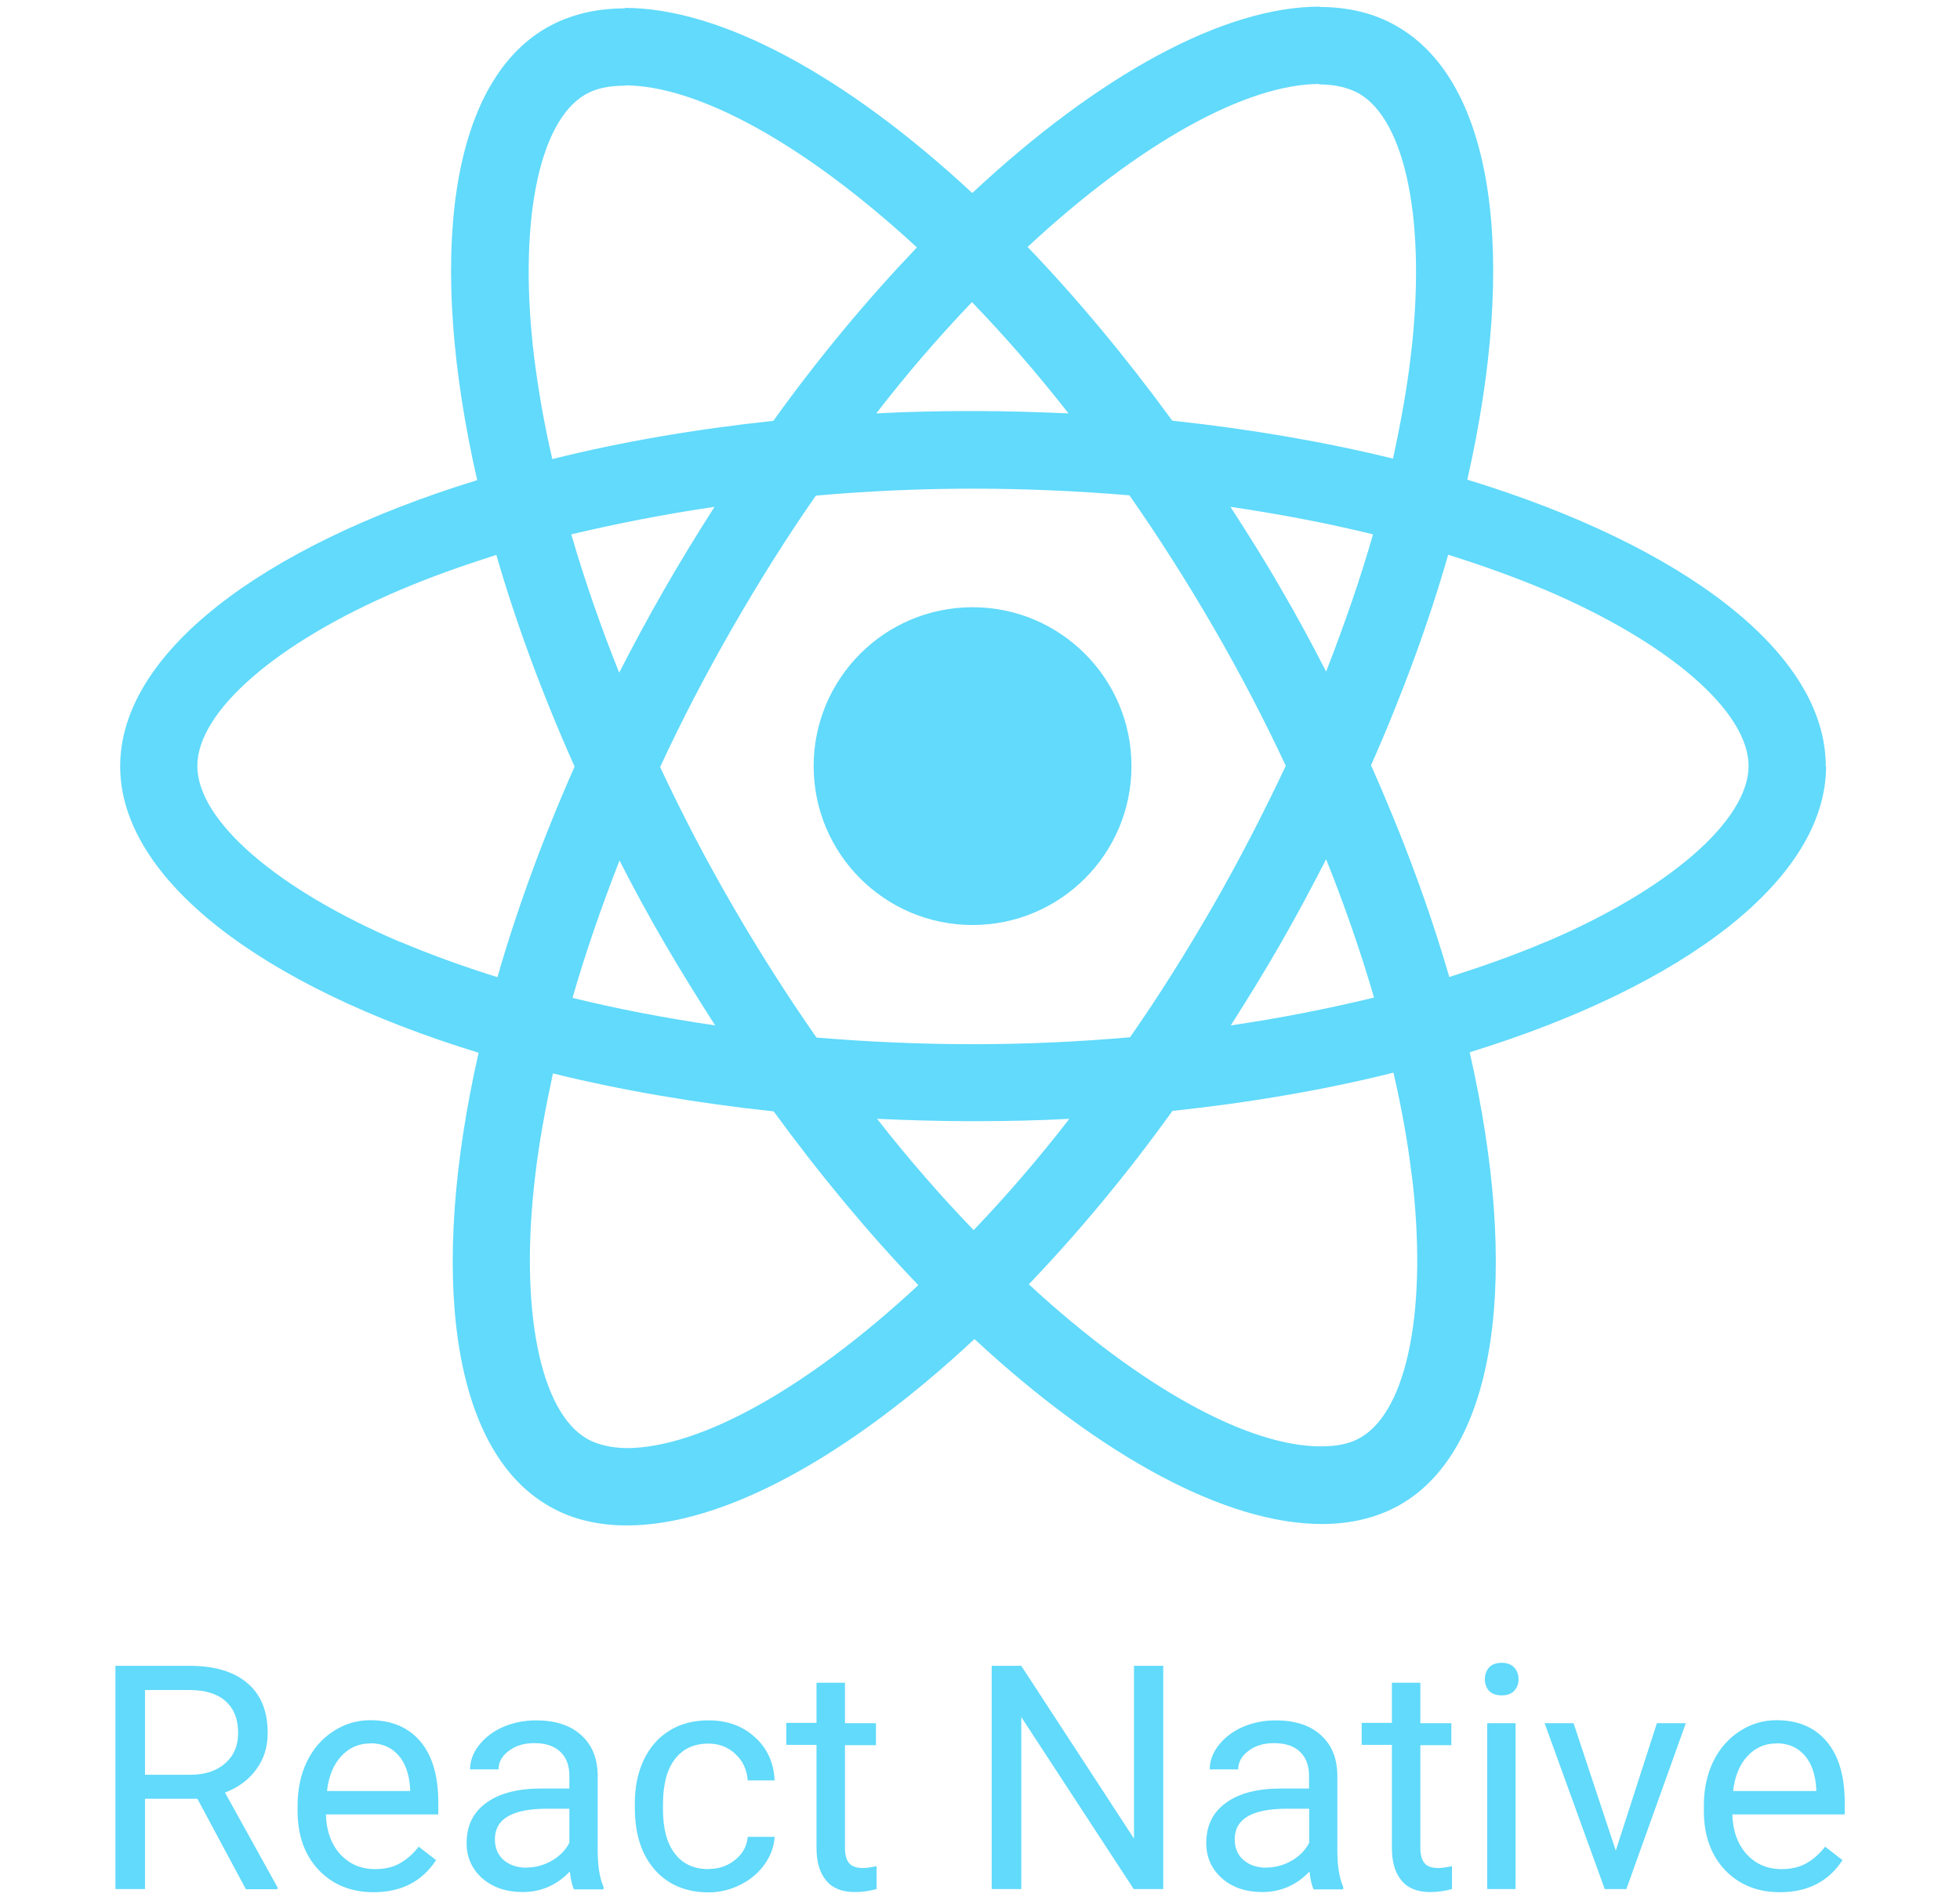 <?xml version="1.0" encoding="UTF-8"?>
<svg id="Calque_1" xmlns="http://www.w3.org/2000/svg" version="1.1" viewBox="0 0 123.96 120">
  <!-- Generator: Adobe Illustrator 29.5.1, SVG Export Plug-In . SVG Version: 2.1.0 Build 141)  -->
  <defs>
    <style>
      .st0 {
        fill: #61dafb;
      }
    </style>
  </defs>
  <path class="st0" d="M115.47,48.46c0-7.15-8.95-13.92-22.67-18.12,3.17-13.98,1.76-25.11-4.44-28.67-1.43-.84-3.1-1.23-4.93-1.23v4.9c1.01,0,1.83.2,2.51.57,2.99,1.72,4.29,8.25,3.28,16.64-.24,2.07-.64,4.24-1.12,6.46-4.31-1.06-9.02-1.87-13.96-2.4-2.97-4.07-6.05-7.76-9.15-10.99,7.17-6.66,13.9-10.31,18.47-10.31V.42c-6.05,0-13.96,4.31-21.97,11.79C53.48,4.77,45.57.5,39.52.5v4.9c4.55,0,11.3,3.63,18.47,10.25-3.08,3.23-6.16,6.9-9.08,10.97-4.97.53-9.67,1.34-13.98,2.42-.51-2.2-.88-4.33-1.14-6.38-1.03-8.4.24-14.93,3.21-16.67.66-.4,1.52-.57,2.53-.57V.53c-1.85,0-3.52.4-4.97,1.23-6.18,3.56-7.56,14.67-4.38,28.61-13.68,4.22-22.58,10.97-22.58,18.1s8.95,13.92,22.67,18.12c-3.17,13.98-1.76,25.11,4.44,28.67,1.43.84,3.1,1.23,4.95,1.23,6.05,0,13.96-4.31,21.97-11.79,8,7.43,15.92,11.7,21.97,11.7,1.85,0,3.52-.4,4.97-1.23,6.18-3.56,7.56-14.67,4.38-28.61,13.63-4.2,22.54-10.97,22.54-18.1ZM86.84,33.79c-.81,2.84-1.83,5.76-2.97,8.69-.9-1.76-1.85-3.52-2.88-5.28-1.01-1.76-2.09-3.47-3.17-5.14,3.12.46,6.13,1.03,9.02,1.74ZM76.77,57.21c-1.71,2.97-3.47,5.78-5.3,8.4-3.28.29-6.6.44-9.94.44s-6.64-.15-9.89-.42c-1.83-2.62-3.61-5.41-5.32-8.36-1.67-2.88-3.19-5.8-4.57-8.75,1.36-2.95,2.9-5.89,4.55-8.77,1.71-2.97,3.47-5.78,5.3-8.4,3.28-.29,6.6-.44,9.94-.44s6.64.15,9.89.42c1.83,2.62,3.61,5.41,5.32,8.36,1.67,2.88,3.19,5.8,4.57,8.75-1.39,2.95-2.9,5.89-4.55,8.77ZM83.87,54.35c1.15,2.87,2.17,5.79,3.03,8.75-2.88.7-5.91,1.3-9.06,1.76,1.08-1.69,2.15-3.43,3.17-5.21,1.01-1.76,1.96-3.54,2.86-5.3ZM61.58,77.81c-2.04-2.11-4.09-4.46-6.11-7.04,1.98.09,4,.15,6.05.15s4.11-.04,6.11-.15c-1.89,2.45-3.91,4.8-6.05,7.04ZM45.22,64.86c-3.12-.46-6.13-1.03-9.01-1.74.81-2.84,1.83-5.76,2.97-8.69.9,1.76,1.85,3.52,2.88,5.28,1.03,1.76,2.09,3.47,3.17,5.15ZM61.47,19.11c2.04,2.11,4.09,4.46,6.11,7.04-1.98-.09-4-.15-6.05-.15s-4.11.04-6.11.15c1.89-2.45,3.91-4.8,6.05-7.04ZM45.19,32.06c-1.08,1.69-2.15,3.43-3.17,5.21-1.01,1.76-1.96,3.52-2.86,5.28-1.15-2.87-2.17-5.79-3.03-8.75,2.88-.68,5.91-1.28,9.06-1.74ZM25.3,59.58c-7.78-3.32-12.82-7.67-12.82-11.13s5.04-7.83,12.82-11.13c1.89-.81,3.96-1.54,6.09-2.22,1.25,4.31,2.9,8.8,4.95,13.39-2.02,4.57-3.65,9.04-4.88,13.32-2.18-.68-4.24-1.43-6.16-2.24ZM37.13,91.01c-2.99-1.71-4.29-8.25-3.28-16.65.24-2.07.64-4.24,1.12-6.46,4.31,1.06,9.02,1.87,13.96,2.4,2.97,4.07,6.05,7.76,9.15,10.99-7.17,6.66-13.9,10.31-18.47,10.31-.99-.02-1.82-.22-2.48-.59ZM89.28,74.25c1.03,8.4-.24,14.93-3.21,16.67-.66.4-1.52.57-2.53.57-4.55,0-11.3-3.63-18.47-10.25,3.08-3.23,6.16-6.9,9.08-10.97,4.97-.53,9.67-1.34,13.98-2.42.51,2.22.9,4.35,1.14,6.4ZM97.75,59.58c-1.89.81-3.96,1.54-6.09,2.22-1.25-4.31-2.9-8.79-4.95-13.39,2.02-4.57,3.65-9.04,4.88-13.32,2.18.68,4.24,1.43,6.18,2.24,7.78,3.32,12.82,7.67,12.82,11.13-.02,3.45-5.06,7.83-12.84,11.13Z"/>
  <path class="st0" d="M61.51,58.51c5.55,0,10.05-4.5,10.05-10.05s-4.5-10.05-10.05-10.05-10.05,4.5-10.05,10.05,4.5,10.05,10.05,10.05ZM12.49,113.78h-3.32v5.71h-1.87v-14.12h4.67c1.59,0,2.81.36,3.67,1.09.86.72,1.29,1.78,1.29,3.16,0,.88-.24,1.65-.72,2.3-.47.65-1.13,1.14-1.98,1.47l3.32,5.99v.12h-2l-3.06-5.71ZM9.18,112.26h2.86c.92,0,1.66-.24,2.2-.72.55-.48.82-1.12.82-1.92,0-.87-.26-1.54-.79-2.01-.52-.47-1.27-.7-2.25-.71h-2.85v5.35ZM23.63,119.69c-1.42,0-2.58-.47-3.47-1.4-.89-.94-1.34-2.19-1.34-3.75v-.33c0-1.04.2-1.97.59-2.78.4-.82.96-1.46,1.67-1.92.72-.47,1.49-.7,2.33-.7,1.36,0,2.42.45,3.18,1.35.76.9,1.13,2.19,1.13,3.86v.75h-7.11c.03,1.03.33,1.87.9,2.51.58.63,1.32.95,2.21.95.63,0,1.17-.13,1.61-.39.44-.26.82-.6,1.15-1.03l1.1.85c-.88,1.35-2.2,2.03-3.96,2.03ZM23.41,110.28c-.72,0-1.33.27-1.82.8-.49.52-.8,1.26-.91,2.21h5.26v-.14c-.05-.91-.3-1.62-.74-2.12-.44-.5-1.03-.76-1.78-.76ZM36.29,119.49c-.1-.21-.19-.57-.25-1.11-.83.87-1.83,1.3-2.99,1.3-1.03,0-1.88-.29-2.55-.87-.66-.59-.99-1.33-.99-2.23,0-1.09.41-1.94,1.24-2.54.83-.61,2-.91,3.51-.91h1.75v-.82c0-.63-.19-1.13-.56-1.49-.38-.37-.93-.56-1.66-.56-.64,0-1.18.16-1.61.49-.43.32-.65.71-.65,1.17h-1.8c0-.52.18-1.03.55-1.51.38-.49.88-.88,1.51-1.16.64-.28,1.34-.43,2.1-.43,1.21,0,2.16.3,2.84.91.69.6,1.04,1.43,1.07,2.49v4.83c0,.96.12,1.73.37,2.3v.16h-1.88ZM33.31,118.13c.56,0,1.1-.15,1.6-.44.5-.29.87-.67,1.1-1.13v-2.15h-1.41c-2.2,0-3.3.64-3.3,1.93,0,.56.19,1,.56,1.32.38.32.86.48,1.45.48ZM44.82,118.22c.64,0,1.2-.19,1.68-.58.48-.39.74-.87.79-1.45h1.7c-.03.6-.24,1.17-.62,1.72-.38.54-.89.98-1.53,1.3-.63.32-1.31.49-2.02.49-1.43,0-2.57-.48-3.41-1.43-.84-.96-1.26-2.26-1.26-3.92v-.3c0-1.02.19-1.93.56-2.72.38-.8.91-1.41,1.61-1.85.7-.44,1.54-.66,2.49-.66,1.18,0,2.15.35,2.93,1.06.78.7,1.2,1.62,1.25,2.74h-1.7c-.05-.68-.31-1.24-.78-1.67-.46-.44-1.03-.66-1.71-.66-.91,0-1.62.33-2.12.99-.5.65-.75,1.6-.75,2.84v.34c0,1.21.25,2.14.75,2.79.5.65,1.21.98,2.13.98ZM53.44,106.46v2.54h1.96v1.39h-1.96v6.51c0,.42.09.74.26.95.17.21.47.31.89.31.21,0,.49-.04.85-.12v1.45c-.47.13-.93.19-1.38.19-.8,0-1.41-.24-1.81-.73-.41-.49-.61-1.17-.61-2.07v-6.51h-1.91v-1.39h1.91v-2.54h1.79ZM73.57,119.49h-1.87l-7.11-10.88v10.88h-1.87v-14.12h1.87l7.13,10.93v-10.93h1.85v14.12ZM83.07,119.49c-.1-.21-.19-.57-.25-1.11-.83.87-1.83,1.3-2.99,1.3-1.03,0-1.89-.29-2.55-.87-.66-.59-.99-1.33-.99-2.23,0-1.09.41-1.94,1.24-2.54.83-.61,2-.91,3.51-.91h1.75v-.82c0-.63-.19-1.13-.56-1.49-.37-.37-.93-.56-1.66-.56-.64,0-1.18.16-1.61.49-.43.32-.65.71-.65,1.17h-1.8c0-.52.18-1.03.55-1.51.38-.49.88-.88,1.51-1.16.64-.28,1.34-.43,2.1-.43,1.21,0,2.16.3,2.84.91.69.6,1.04,1.43,1.07,2.49v4.83c0,.96.12,1.73.37,2.3v.16h-1.88ZM80.1,118.13c.56,0,1.1-.15,1.6-.44.5-.29.87-.67,1.1-1.13v-2.15h-1.41c-2.2,0-3.3.64-3.3,1.93,0,.56.19,1,.56,1.32.38.32.86.48,1.45.48ZM89.83,106.46v2.54h1.96v1.39h-1.96v6.51c0,.42.09.74.26.95.17.21.47.31.89.31.21,0,.49-.04.85-.12v1.45c-.47.13-.93.19-1.38.19-.8,0-1.41-.24-1.81-.73-.41-.49-.61-1.17-.61-2.07v-6.51h-1.91v-1.39h1.91v-2.54h1.79ZM95.85,119.49h-1.79v-10.49h1.79v10.49ZM93.91,106.22c0-.29.09-.54.26-.74.18-.2.45-.3.8-.3s.61.1.8.3c.18.2.27.45.27.74s-.09.53-.27.73c-.18.19-.45.29-.8.29s-.61-.1-.8-.29c-.17-.19-.26-.44-.26-.73ZM102.19,117.06l2.6-8.06h1.83l-3.76,10.49h-1.37l-3.8-10.49h1.83l2.67,8.06ZM112.57,119.69c-1.42,0-2.58-.47-3.47-1.4-.89-.94-1.34-2.19-1.34-3.75v-.33c0-1.04.2-1.97.59-2.78.4-.82.96-1.46,1.67-1.92.72-.47,1.49-.7,2.33-.7,1.36,0,2.43.45,3.18,1.35.76.9,1.14,2.19,1.14,3.86v.75h-7.11c.03,1.03.33,1.87.9,2.51.58.63,1.32.95,2.21.95.63,0,1.17-.13,1.61-.39.44-.26.82-.6,1.15-1.03l1.1.85c-.88,1.35-2.2,2.03-3.96,2.03ZM112.34,110.28c-.72,0-1.33.27-1.82.8-.49.52-.8,1.26-.91,2.21h5.26v-.14c-.05-.91-.3-1.62-.74-2.12-.44-.5-1.03-.76-1.79-.76Z"/>
</svg>